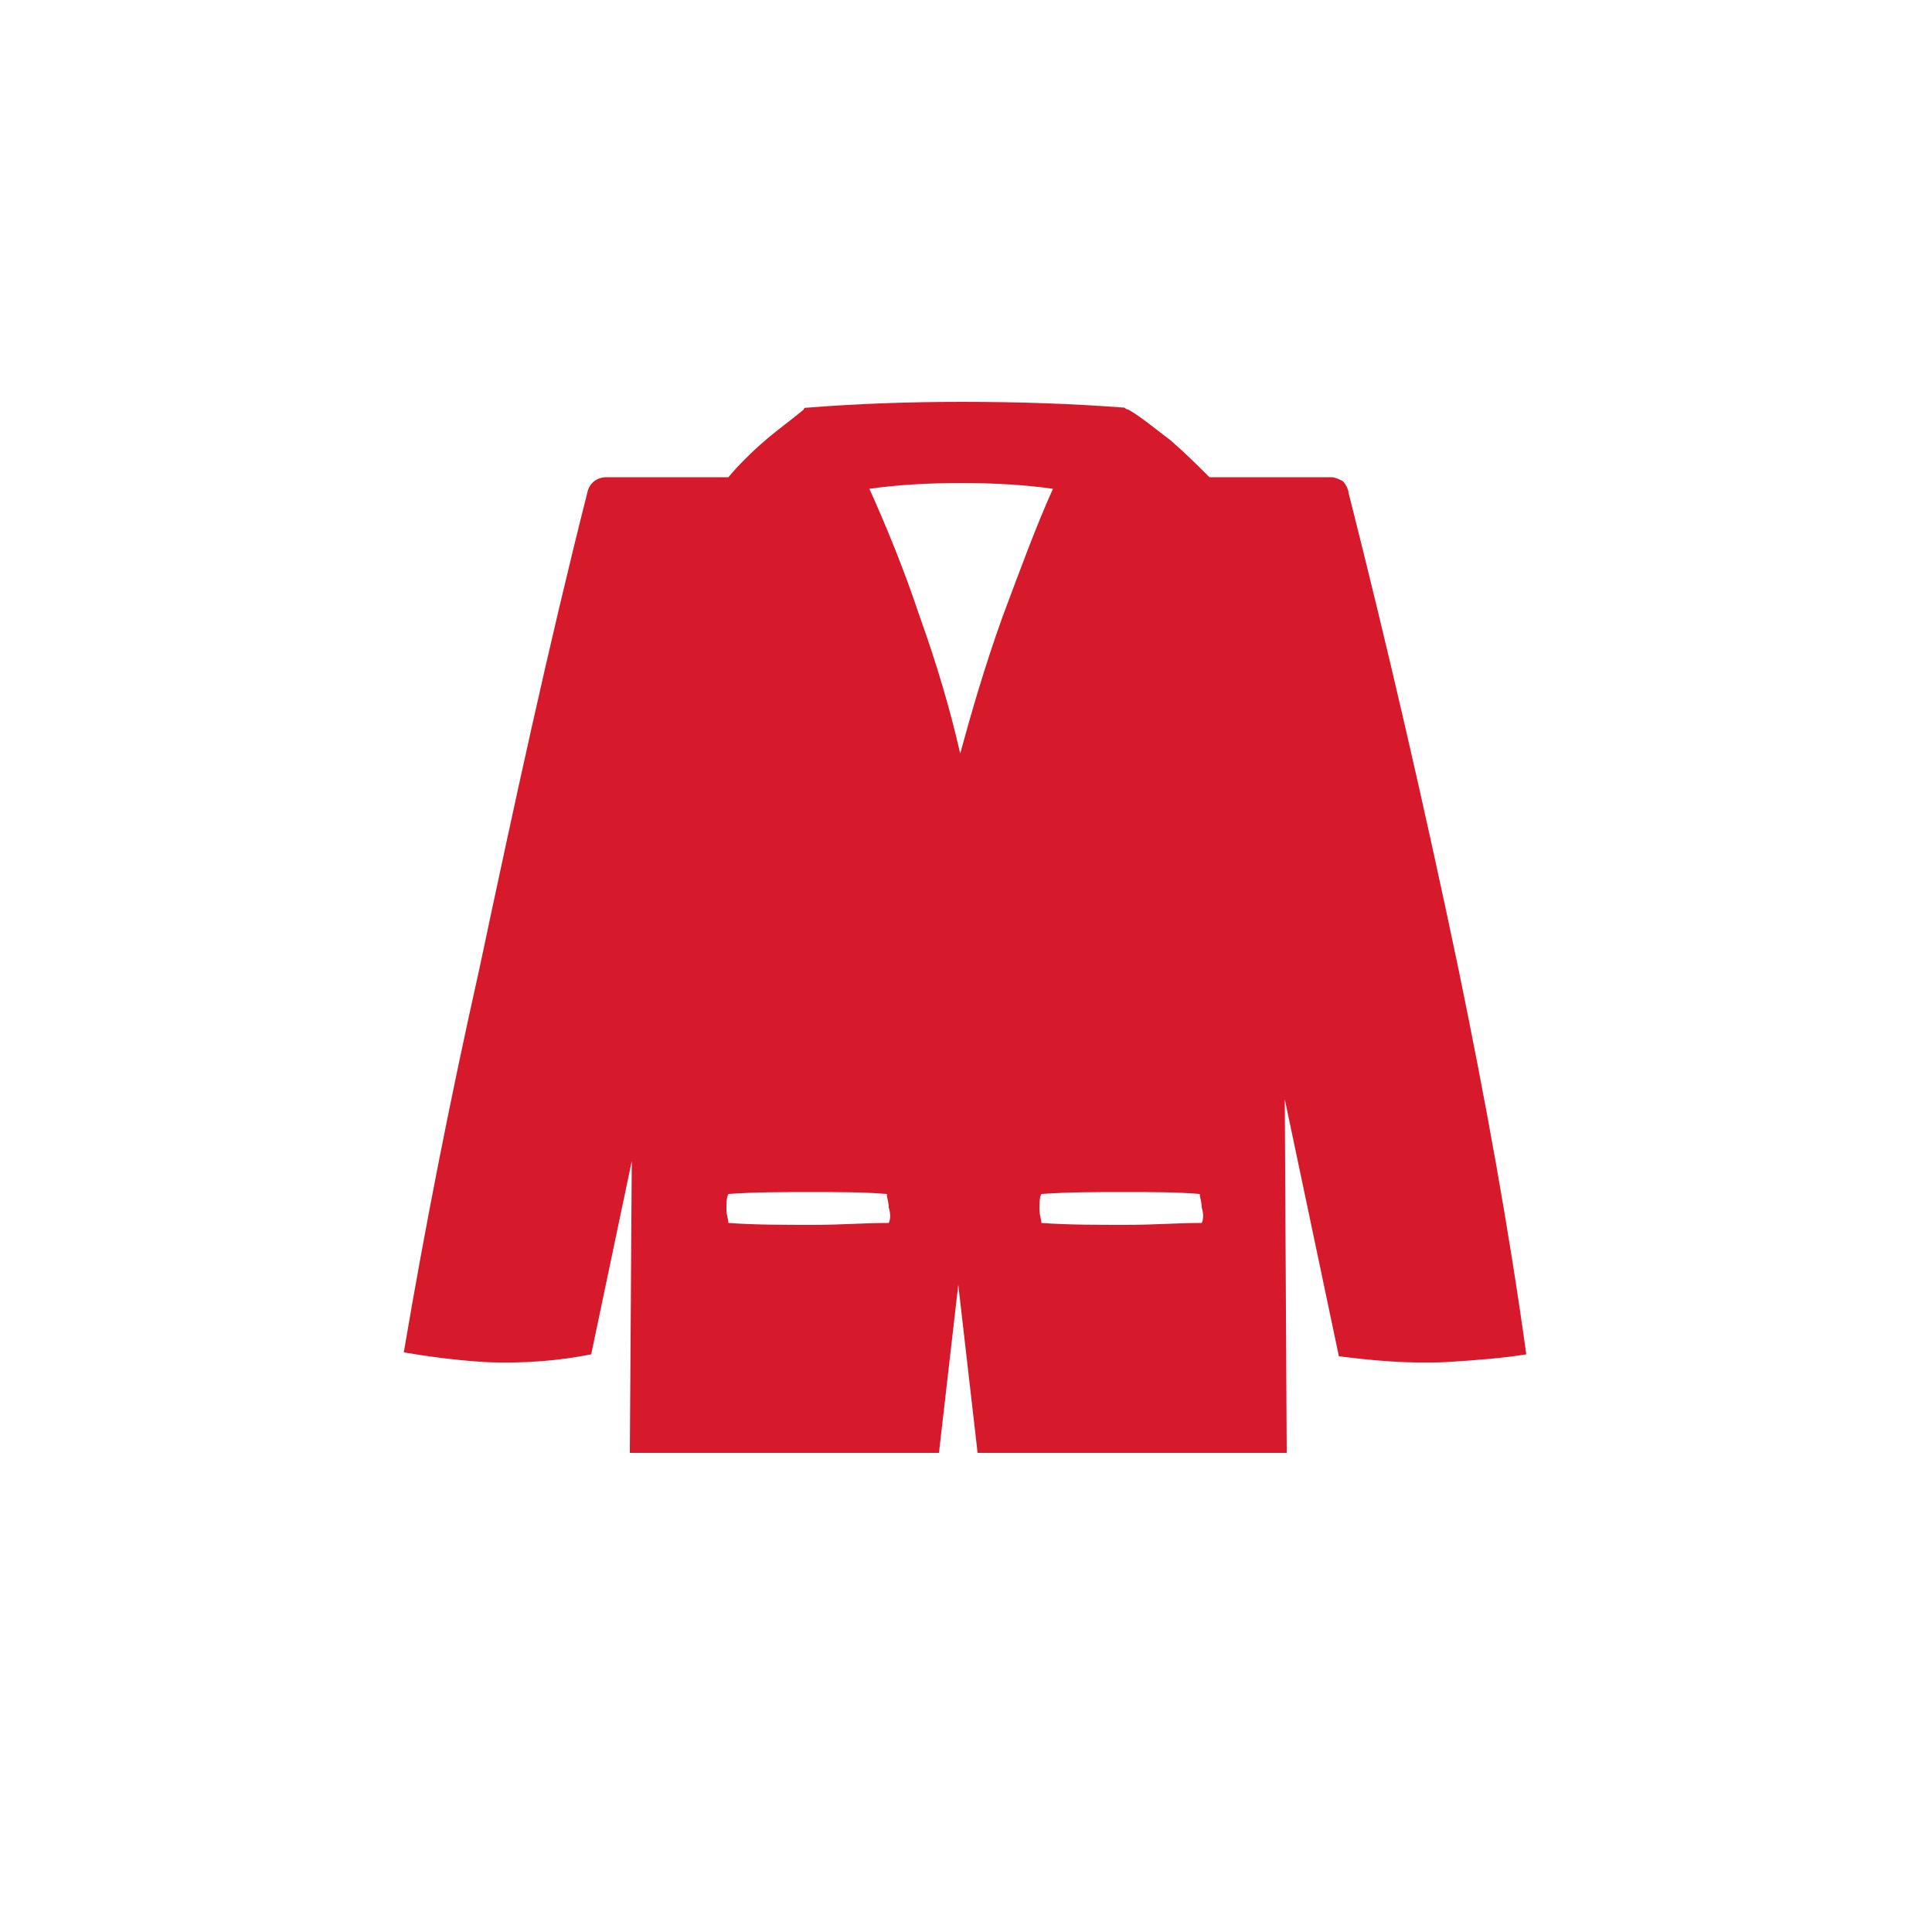 <?xml version="1.0" encoding="utf-8"?>
<!-- Generator: Adobe Illustrator 28.1.0, SVG Export Plug-In . SVG Version: 6.00 Build 0)  -->
<svg version="1.1" id="Capa_1" xmlns="http://www.w3.org/2000/svg" xmlns:xlink="http://www.w3.org/1999/xlink" x="0px" y="0px"
	 viewBox="0 0 100 100" style="enable-background:new 0 0 100 100;" xml:space="preserve">
<style type="text/css">
	.st0{fill:#D7192C;}
</style>
<path class="st0" d="M75.5,50.2c-1.8-8.6-3.7-16.8-5.7-24.7c0-0.1-0.1-0.4-0.3-0.6c-0.2-0.1-0.4-0.2-0.6-0.2h-6.3
	c-0.6-0.6-1.2-1.2-2-1.9c-0.8-0.6-1.5-1.2-2.2-1.6c-0.1,0-0.2-0.1-0.2-0.1c-2.6-0.2-5.4-0.3-8.4-0.3c-2.8,0-5.5,0.1-8,0.3
	c-0.1,0-0.2,0-0.2,0.1c-0.6,0.5-1.3,1-2,1.6c-0.7,0.6-1.4,1.3-1.9,1.9h-6.3c-0.5,0-0.9,0.3-1,0.8c-2,7.9-3.8,16.2-5.6,24.7
	C23.3,56.9,22,63.5,20.9,70c1.2,0.2,2.6,0.4,4.2,0.5c2.1,0.1,4-0.1,5.5-0.4l2.1-10l-0.1,15.1h16l1-8.7l1,8.7h16l-0.1-18.3l2.8,13.3
	c1.6,0.2,3.5,0.4,5.6,0.3c1.5-0.1,2.9-0.2,4.1-0.4C78.1,63.6,76.9,57,75.5,50.2L75.5,50.2z M49.7,39c-0.5-2.2-1.2-4.6-2.1-7.1
	c-0.8-2.4-1.7-4.6-2.6-6.6c1.4-0.2,3-0.3,4.8-0.3c1.7,0,3.3,0.1,4.7,0.3c-0.9,2-1.7,4.2-2.6,6.6C51,34.4,50.3,36.8,49.7,39L49.7,39z
	 M62.2,63.3c-1.3,0-2.5,0.1-3.9,0.1c-1.5,0-3,0-4.4-0.1c0-0.2-0.1-0.4-0.1-0.7c0-0.3,0-0.6,0.1-0.8c1.4-0.1,2.8-0.1,4.3-0.1
	c1.4,0,2.7,0,3.9,0.1c0,0.2,0.1,0.4,0.1,0.7C62.3,62.8,62.3,63.1,62.2,63.3L62.2,63.3z M46,63.3c-1.3,0-2.5,0.1-3.9,0.1
	c-1.5,0-3,0-4.4-0.1c0-0.2-0.1-0.4-0.1-0.7c0-0.3,0-0.6,0.1-0.8c1.4-0.1,2.8-0.1,4.3-0.1c1.4,0,2.7,0,3.9,0.1c0,0.2,0.1,0.4,0.1,0.7
	C46.1,62.8,46.1,63.1,46,63.3L46,63.3z"/>
</svg>
